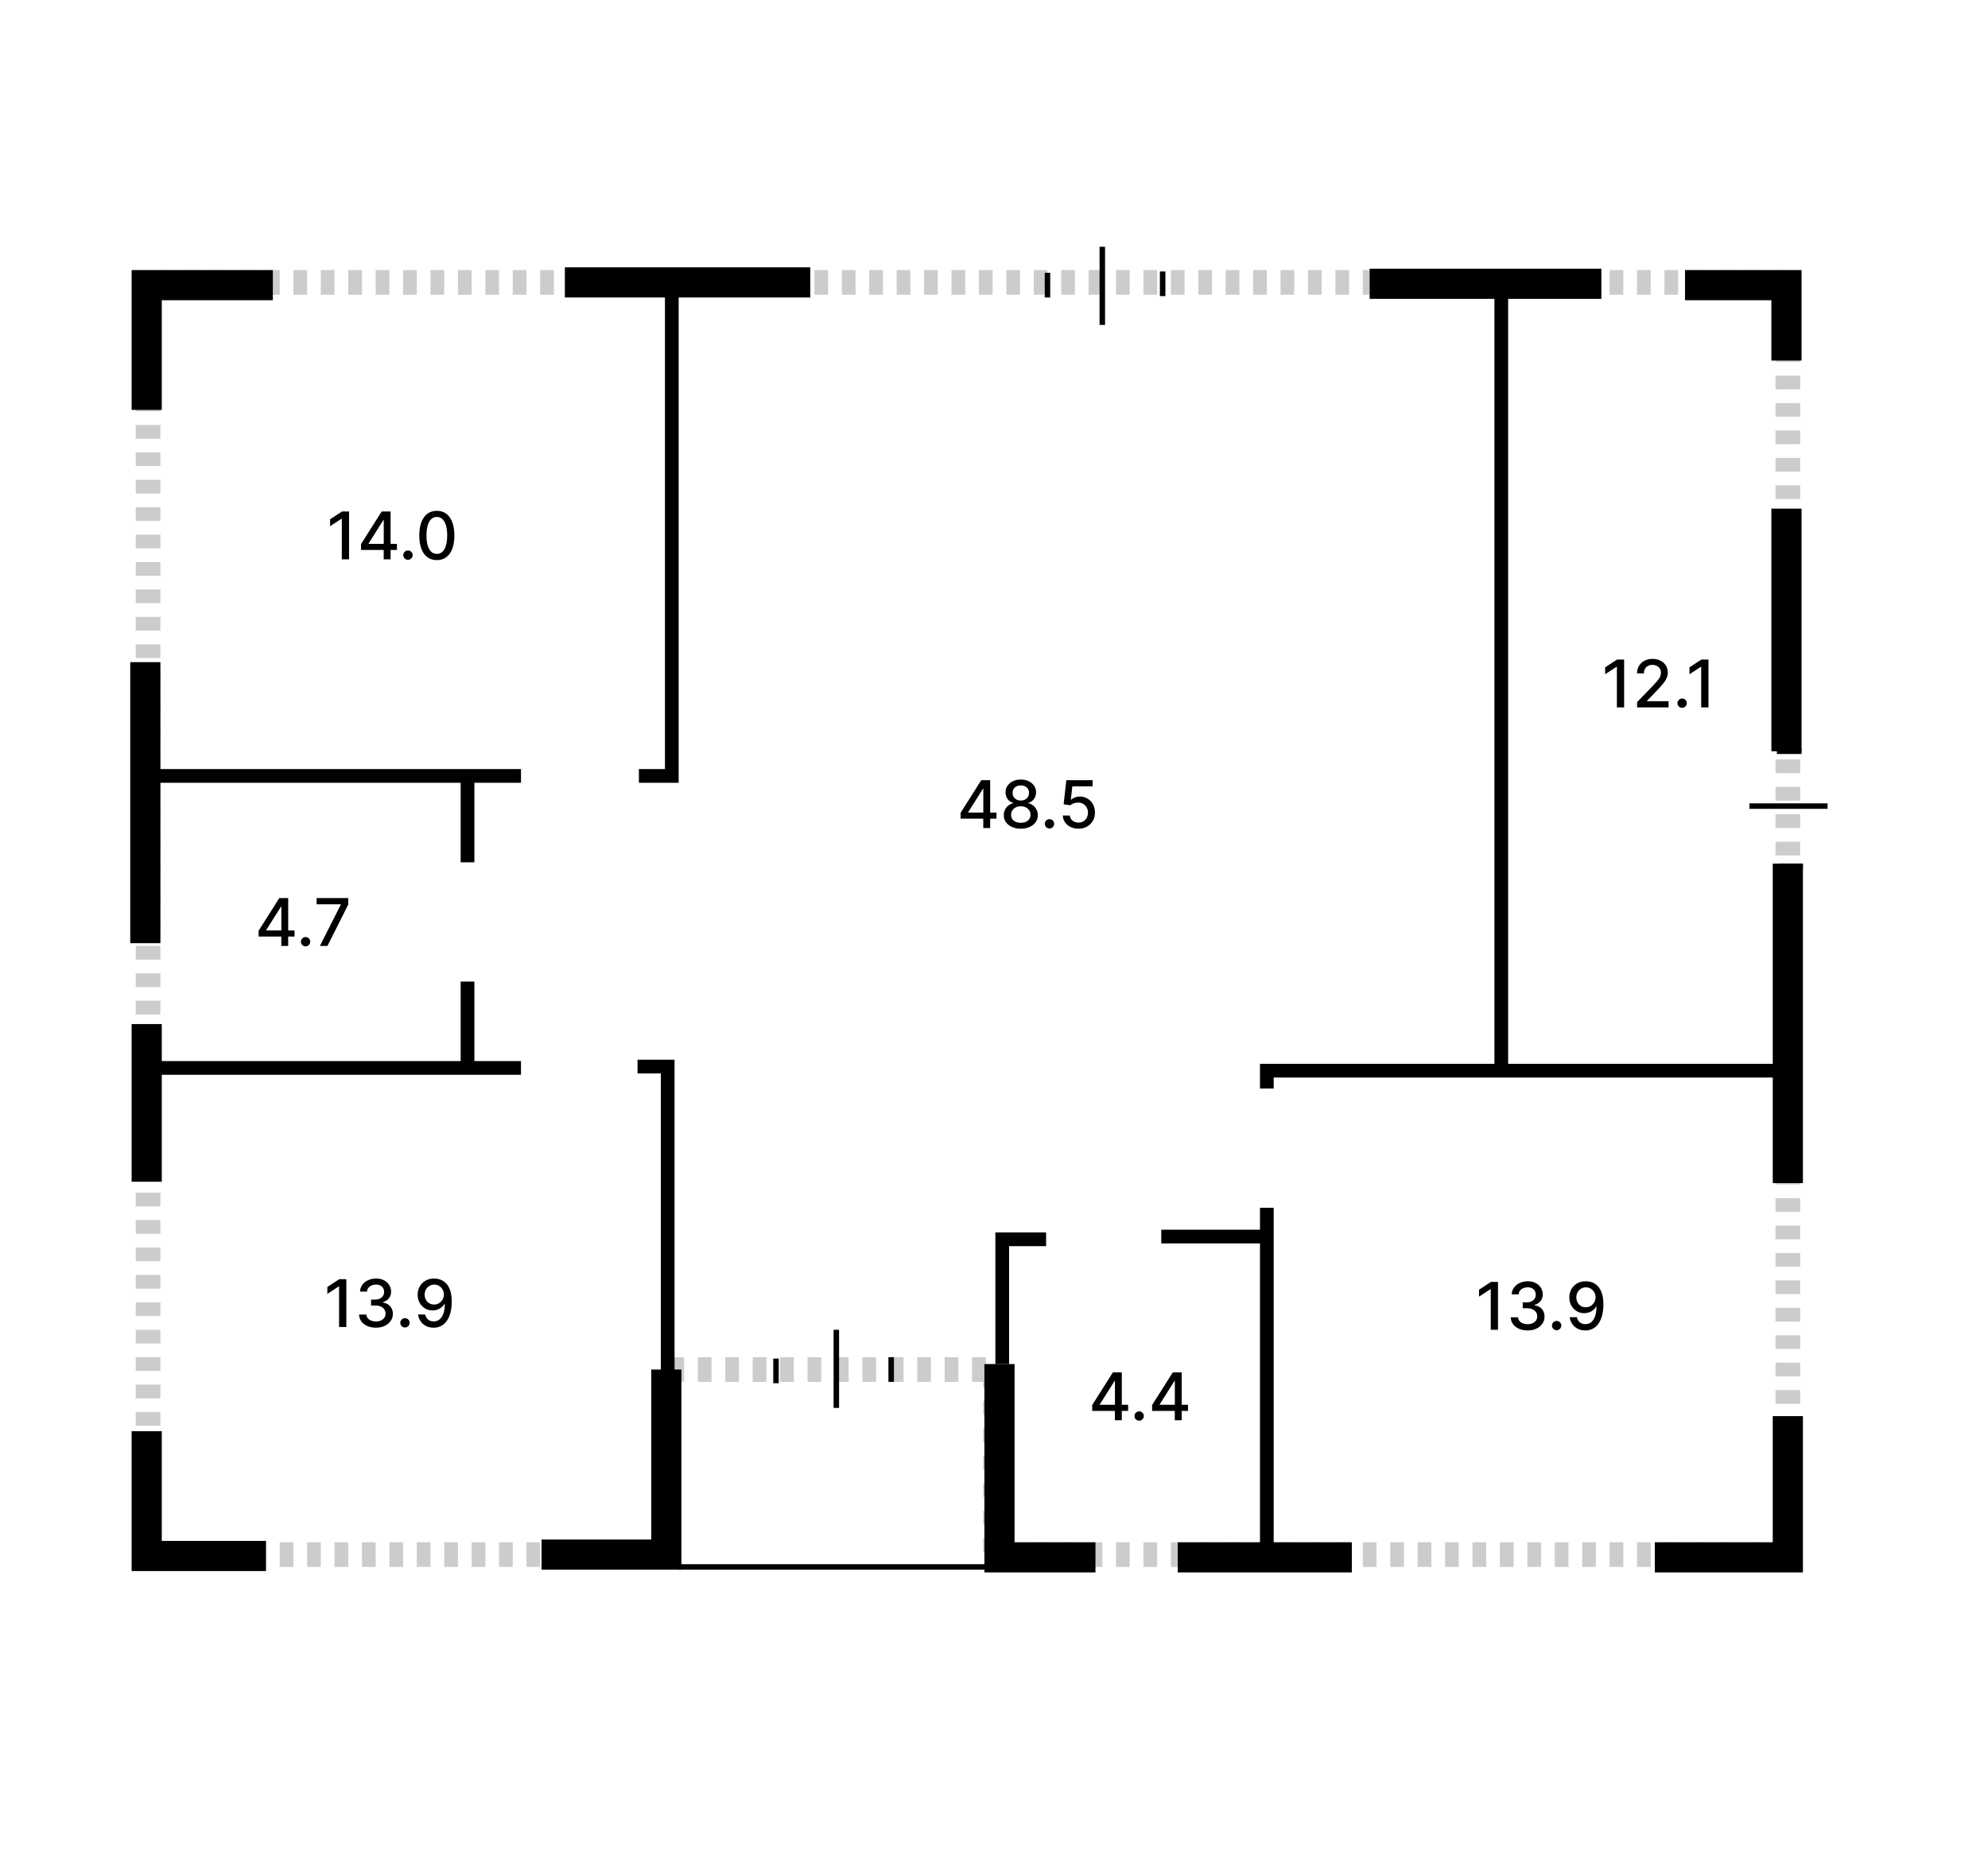 <?xml version="1.0" encoding="UTF-8"?> <svg xmlns="http://www.w3.org/2000/svg" width="725" height="678" viewBox="0 0 725 678" fill="none"> <g clip-path="url(#clip0_524_1417)"> <path d="M126.301 466.545V484H123.659V469.188H123.557L119.381 471.915V469.392L123.736 466.545H126.301ZM137.099 484.239C135.929 484.239 134.884 484.037 133.963 483.634C133.048 483.23 132.324 482.67 131.79 481.955C131.261 481.233 130.977 480.398 130.938 479.449H133.614C133.648 479.966 133.821 480.415 134.134 480.795C134.452 481.17 134.866 481.46 135.378 481.665C135.889 481.869 136.457 481.972 137.082 481.972C137.77 481.972 138.378 481.852 138.906 481.614C139.44 481.375 139.858 481.043 140.159 480.616C140.46 480.185 140.611 479.688 140.611 479.125C140.611 478.54 140.46 478.026 140.159 477.582C139.864 477.134 139.429 476.781 138.855 476.526C138.287 476.27 137.599 476.142 136.793 476.142H135.318V473.994H136.793C137.44 473.994 138.009 473.878 138.497 473.645C138.991 473.412 139.378 473.088 139.656 472.673C139.935 472.253 140.074 471.761 140.074 471.199C140.074 470.659 139.952 470.19 139.707 469.793C139.469 469.389 139.128 469.074 138.685 468.847C138.247 468.619 137.73 468.506 137.134 468.506C136.565 468.506 136.034 468.611 135.54 468.821C135.051 469.026 134.653 469.321 134.347 469.707C134.04 470.088 133.875 470.545 133.852 471.08H131.304C131.332 470.136 131.611 469.307 132.139 468.591C132.673 467.875 133.378 467.315 134.253 466.912C135.128 466.509 136.099 466.307 137.168 466.307C138.287 466.307 139.253 466.526 140.065 466.963C140.884 467.395 141.514 467.972 141.957 468.693C142.406 469.415 142.628 470.205 142.622 471.062C142.628 472.04 142.355 472.869 141.804 473.551C141.259 474.233 140.531 474.69 139.622 474.923V475.06C140.781 475.236 141.679 475.696 142.315 476.44C142.957 477.185 143.276 478.108 143.27 479.21C143.276 480.17 143.009 481.031 142.469 481.793C141.935 482.554 141.205 483.153 140.278 483.591C139.352 484.023 138.293 484.239 137.099 484.239ZM147.689 484.162C147.223 484.162 146.822 483.997 146.487 483.668C146.152 483.332 145.984 482.929 145.984 482.457C145.984 481.991 146.152 481.594 146.487 481.264C146.822 480.929 147.223 480.761 147.689 480.761C148.155 480.761 148.555 480.929 148.891 481.264C149.226 481.594 149.393 481.991 149.393 482.457C149.393 482.77 149.314 483.057 149.155 483.318C149.001 483.574 148.797 483.778 148.541 483.932C148.286 484.085 148.001 484.162 147.689 484.162ZM158.366 466.307C159.144 466.312 159.911 466.455 160.667 466.733C161.423 467.011 162.104 467.466 162.712 468.097C163.326 468.727 163.815 469.58 164.178 470.653C164.548 471.722 164.735 473.051 164.741 474.642C164.741 476.17 164.587 477.531 164.281 478.724C163.974 479.912 163.533 480.915 162.96 481.733C162.391 482.551 161.701 483.173 160.888 483.599C160.076 484.026 159.161 484.239 158.144 484.239C157.104 484.239 156.181 484.034 155.374 483.625C154.567 483.216 153.911 482.651 153.406 481.929C152.9 481.202 152.585 480.366 152.46 479.423H155.059C155.229 480.173 155.576 480.781 156.099 481.247C156.627 481.707 157.309 481.938 158.144 481.938C159.423 481.938 160.42 481.381 161.136 480.267C161.852 479.148 162.212 477.585 162.218 475.58H162.082C161.786 476.068 161.417 476.489 160.974 476.841C160.536 477.193 160.045 477.466 159.499 477.659C158.954 477.852 158.371 477.949 157.752 477.949C156.746 477.949 155.832 477.702 155.008 477.207C154.184 476.713 153.528 476.034 153.039 475.17C152.55 474.307 152.306 473.321 152.306 472.213C152.306 471.111 152.556 470.111 153.056 469.213C153.562 468.315 154.266 467.605 155.17 467.082C156.079 466.554 157.144 466.295 158.366 466.307ZM158.374 468.523C157.71 468.523 157.11 468.687 156.576 469.017C156.048 469.341 155.63 469.781 155.323 470.338C155.016 470.889 154.863 471.503 154.863 472.179C154.863 472.855 155.011 473.469 155.306 474.02C155.607 474.565 156.016 475 156.533 475.324C157.056 475.642 157.653 475.801 158.323 475.801C158.823 475.801 159.289 475.705 159.721 475.511C160.153 475.318 160.531 475.051 160.854 474.71C161.178 474.364 161.431 473.972 161.613 473.534C161.795 473.097 161.886 472.636 161.886 472.153C161.886 471.511 161.732 470.915 161.425 470.364C161.124 469.812 160.71 469.369 160.181 469.034C159.653 468.693 159.05 468.523 158.374 468.523Z" fill="black"></path> <path d="M94.312 341.591V339.46L101.855 327.545H103.534V330.682H102.469L97.074 339.222V339.358H107.412V341.591H94.312ZM102.588 345V340.943L102.605 339.972V327.545H105.102V345H102.588ZM111.439 345.162C110.973 345.162 110.572 344.997 110.237 344.668C109.902 344.332 109.734 343.929 109.734 343.457C109.734 342.991 109.902 342.594 110.237 342.264C110.572 341.929 110.973 341.761 111.439 341.761C111.905 341.761 112.305 341.929 112.641 342.264C112.976 342.594 113.143 342.991 113.143 343.457C113.143 343.77 113.064 344.057 112.905 344.318C112.751 344.574 112.547 344.778 112.291 344.932C112.036 345.085 111.751 345.162 111.439 345.162ZM116.665 345L124.285 329.932V329.804H115.472V327.545H127.012V329.881L119.418 345H116.665Z" fill="black"></path> <path d="M127.301 186.545V204H124.659V189.188H124.557L120.381 191.915V189.392L124.736 186.545H127.301ZM131.656 200.591V198.46L139.199 186.545H140.878V189.682H139.812L134.418 198.222V198.358H144.756V200.591H131.656ZM139.932 204V199.943L139.949 198.972V186.545H142.446V204H139.932ZM148.783 204.162C148.317 204.162 147.916 203.997 147.581 203.668C147.246 203.332 147.078 202.929 147.078 202.457C147.078 201.991 147.246 201.594 147.581 201.264C147.916 200.929 148.317 200.761 148.783 200.761C149.249 200.761 149.649 200.929 149.984 201.264C150.32 201.594 150.487 201.991 150.487 202.457C150.487 202.77 150.408 203.057 150.249 203.318C150.095 203.574 149.891 203.778 149.635 203.932C149.379 204.085 149.095 204.162 148.783 204.162ZM159.31 204.29C157.964 204.284 156.813 203.929 155.859 203.224C154.904 202.52 154.174 201.494 153.668 200.148C153.163 198.801 152.91 197.179 152.91 195.281C152.91 193.389 153.163 191.773 153.668 190.432C154.18 189.091 154.913 188.068 155.867 187.364C156.827 186.659 157.975 186.307 159.31 186.307C160.646 186.307 161.79 186.662 162.745 187.372C163.7 188.077 164.43 189.099 164.935 190.44C165.447 191.776 165.702 193.389 165.702 195.281C165.702 197.185 165.45 198.81 164.944 200.156C164.438 201.497 163.708 202.523 162.754 203.233C161.799 203.938 160.651 204.29 159.31 204.29ZM159.31 202.014C160.492 202.014 161.415 201.438 162.08 200.284C162.751 199.131 163.086 197.463 163.086 195.281C163.086 193.832 162.933 192.608 162.626 191.608C162.325 190.602 161.89 189.841 161.322 189.324C160.759 188.801 160.089 188.54 159.31 188.54C158.134 188.54 157.211 189.119 156.54 190.278C155.87 191.437 155.532 193.105 155.526 195.281C155.526 196.736 155.677 197.966 155.978 198.972C156.285 199.972 156.719 200.73 157.282 201.247C157.844 201.759 158.521 202.014 159.31 202.014Z" fill="black"></path> <path d="M350.312 298.591V296.46L357.855 284.545H359.534V287.682H358.469L353.074 296.222V296.358H363.412V298.591H350.312ZM358.588 302V297.943L358.605 296.972V284.545H361.102V302H358.588ZM372.28 302.239C371.058 302.239 369.979 302.028 369.041 301.608C368.109 301.187 367.379 300.608 366.851 299.869C366.322 299.131 366.061 298.29 366.067 297.347C366.061 296.608 366.212 295.929 366.518 295.31C366.831 294.685 367.254 294.165 367.788 293.75C368.322 293.33 368.919 293.062 369.578 292.949V292.847C368.709 292.636 368.013 292.17 367.49 291.449C366.967 290.727 366.709 289.898 366.714 288.96C366.709 288.068 366.945 287.273 367.422 286.574C367.905 285.869 368.567 285.315 369.408 284.912C370.249 284.509 371.206 284.307 372.28 284.307C373.342 284.307 374.291 284.511 375.126 284.92C375.967 285.324 376.629 285.878 377.112 286.582C377.595 287.281 377.839 288.074 377.845 288.96C377.839 289.898 377.572 290.727 377.044 291.449C376.516 292.17 375.828 292.636 374.982 292.847V292.949C375.635 293.062 376.223 293.33 376.746 293.75C377.274 294.165 377.695 294.685 378.007 295.31C378.325 295.929 378.487 296.608 378.493 297.347C378.487 298.29 378.22 299.131 377.692 299.869C377.163 300.608 376.43 301.187 375.493 301.608C374.561 302.028 373.49 302.239 372.28 302.239ZM372.28 300.082C373.001 300.082 373.626 299.963 374.155 299.724C374.683 299.48 375.092 299.142 375.382 298.71C375.672 298.273 375.82 297.761 375.825 297.176C375.82 296.568 375.661 296.031 375.348 295.565C375.041 295.099 374.624 294.733 374.095 294.466C373.567 294.199 372.962 294.065 372.28 294.065C371.592 294.065 370.982 294.199 370.447 294.466C369.913 294.733 369.493 295.099 369.186 295.565C368.879 296.031 368.729 296.568 368.734 297.176C368.729 297.761 368.868 298.273 369.152 298.71C369.442 299.142 369.854 299.48 370.388 299.724C370.922 299.963 371.553 300.082 372.28 300.082ZM372.28 291.96C372.859 291.96 373.374 291.844 373.822 291.611C374.271 291.378 374.624 291.054 374.879 290.639C375.141 290.224 375.274 289.739 375.28 289.182C375.274 288.636 375.143 288.159 374.888 287.75C374.638 287.341 374.288 287.026 373.839 286.804C373.391 286.577 372.871 286.463 372.28 286.463C371.678 286.463 371.149 286.577 370.695 286.804C370.246 287.026 369.896 287.341 369.646 287.75C369.396 288.159 369.274 288.636 369.28 289.182C369.274 289.739 369.399 290.224 369.655 290.639C369.911 291.054 370.263 291.378 370.712 291.611C371.166 291.844 371.689 291.96 372.28 291.96ZM382.744 302.162C382.278 302.162 381.877 301.997 381.542 301.668C381.207 301.332 381.039 300.929 381.039 300.457C381.039 299.991 381.207 299.594 381.542 299.264C381.877 298.929 382.278 298.761 382.744 298.761C383.21 298.761 383.61 298.929 383.945 299.264C384.281 299.594 384.448 299.991 384.448 300.457C384.448 300.77 384.369 301.057 384.21 301.318C384.056 301.574 383.852 301.778 383.596 301.932C383.34 302.085 383.056 302.162 382.744 302.162ZM393.308 302.239C392.239 302.239 391.279 302.034 390.427 301.625C389.58 301.21 388.904 300.642 388.398 299.92C387.893 299.199 387.623 298.375 387.589 297.449H390.146C390.208 298.199 390.54 298.815 391.143 299.298C391.745 299.781 392.467 300.023 393.308 300.023C393.978 300.023 394.572 299.869 395.089 299.562C395.612 299.25 396.021 298.821 396.316 298.276C396.617 297.73 396.768 297.108 396.768 296.409C396.768 295.699 396.614 295.065 396.308 294.509C396.001 293.952 395.577 293.514 395.038 293.196C394.504 292.878 393.89 292.716 393.197 292.71C392.668 292.71 392.137 292.801 391.603 292.983C391.069 293.165 390.637 293.403 390.308 293.699L387.896 293.341L388.876 284.545H398.472V286.804H391.066L390.512 291.688H390.614C390.955 291.358 391.407 291.082 391.969 290.861C392.538 290.639 393.146 290.528 393.793 290.528C394.856 290.528 395.802 290.781 396.631 291.287C397.467 291.793 398.123 292.483 398.6 293.358C399.083 294.227 399.322 295.227 399.316 296.358C399.322 297.489 399.066 298.497 398.549 299.384C398.038 300.27 397.327 300.969 396.418 301.48C395.515 301.986 394.478 302.239 393.308 302.239Z" fill="black"></path> <path d="M592.301 240.545V258H589.659V243.188H589.557L585.381 245.915V243.392L589.736 240.545H592.301ZM597.023 258V256.091L602.929 249.972C603.56 249.307 604.08 248.724 604.489 248.224C604.903 247.719 605.213 247.239 605.418 246.784C605.622 246.33 605.724 245.847 605.724 245.335C605.724 244.756 605.588 244.256 605.315 243.835C605.043 243.409 604.67 243.082 604.199 242.855C603.727 242.622 603.196 242.506 602.605 242.506C601.98 242.506 601.435 242.634 600.969 242.889C600.503 243.145 600.145 243.506 599.895 243.972C599.645 244.437 599.52 244.983 599.52 245.608H597.006C597.006 244.545 597.25 243.616 597.739 242.821C598.227 242.026 598.898 241.409 599.75 240.972C600.602 240.528 601.571 240.307 602.656 240.307C603.753 240.307 604.719 240.526 605.554 240.963C606.395 241.395 607.051 241.986 607.523 242.736C607.994 243.48 608.23 244.321 608.23 245.259C608.23 245.906 608.108 246.54 607.864 247.159C607.625 247.778 607.207 248.469 606.611 249.23C606.014 249.986 605.185 250.903 604.122 251.983L600.653 255.614V255.741H608.511V258H597.023ZM613.455 258.162C612.989 258.162 612.588 257.997 612.253 257.668C611.918 257.332 611.75 256.929 611.75 256.457C611.75 255.991 611.918 255.594 612.253 255.264C612.588 254.929 612.989 254.761 613.455 254.761C613.92 254.761 614.321 254.929 614.656 255.264C614.991 255.594 615.159 255.991 615.159 256.457C615.159 256.77 615.08 257.057 614.92 257.318C614.767 257.574 614.562 257.778 614.307 257.932C614.051 258.085 613.767 258.162 613.455 258.162ZM623.051 240.545V258H620.409V243.188H620.307L616.131 245.915V243.392L620.486 240.545H623.051Z" fill="black"></path> <path d="M546.301 467.545V485H543.659V470.188H543.557L539.381 472.915V470.392L543.736 467.545H546.301ZM557.099 485.239C555.929 485.239 554.884 485.037 553.963 484.634C553.048 484.23 552.324 483.67 551.79 482.955C551.261 482.233 550.977 481.398 550.938 480.449H553.614C553.648 480.966 553.821 481.415 554.134 481.795C554.452 482.17 554.866 482.46 555.378 482.665C555.889 482.869 556.457 482.972 557.082 482.972C557.77 482.972 558.378 482.852 558.906 482.614C559.44 482.375 559.858 482.043 560.159 481.616C560.46 481.185 560.611 480.688 560.611 480.125C560.611 479.54 560.46 479.026 560.159 478.582C559.864 478.134 559.429 477.781 558.855 477.526C558.287 477.27 557.599 477.142 556.793 477.142H555.318V474.994H556.793C557.44 474.994 558.009 474.878 558.497 474.645C558.991 474.412 559.378 474.088 559.656 473.673C559.935 473.253 560.074 472.761 560.074 472.199C560.074 471.659 559.952 471.19 559.707 470.793C559.469 470.389 559.128 470.074 558.685 469.847C558.247 469.619 557.73 469.506 557.134 469.506C556.565 469.506 556.034 469.611 555.54 469.821C555.051 470.026 554.653 470.321 554.347 470.707C554.04 471.088 553.875 471.545 553.852 472.08H551.304C551.332 471.136 551.611 470.307 552.139 469.591C552.673 468.875 553.378 468.315 554.253 467.912C555.128 467.509 556.099 467.307 557.168 467.307C558.287 467.307 559.253 467.526 560.065 467.963C560.884 468.395 561.514 468.972 561.957 469.693C562.406 470.415 562.628 471.205 562.622 472.062C562.628 473.04 562.355 473.869 561.804 474.551C561.259 475.233 560.531 475.69 559.622 475.923V476.06C560.781 476.236 561.679 476.696 562.315 477.44C562.957 478.185 563.276 479.108 563.27 480.21C563.276 481.17 563.009 482.031 562.469 482.793C561.935 483.554 561.205 484.153 560.278 484.591C559.352 485.023 558.293 485.239 557.099 485.239ZM567.689 485.162C567.223 485.162 566.822 484.997 566.487 484.668C566.152 484.332 565.984 483.929 565.984 483.457C565.984 482.991 566.152 482.594 566.487 482.264C566.822 481.929 567.223 481.761 567.689 481.761C568.155 481.761 568.555 481.929 568.891 482.264C569.226 482.594 569.393 482.991 569.393 483.457C569.393 483.77 569.314 484.057 569.155 484.318C569.001 484.574 568.797 484.778 568.541 484.932C568.286 485.085 568.001 485.162 567.689 485.162ZM578.366 467.307C579.144 467.312 579.911 467.455 580.667 467.733C581.423 468.011 582.104 468.466 582.712 469.097C583.326 469.727 583.815 470.58 584.178 471.653C584.548 472.722 584.735 474.051 584.741 475.642C584.741 477.17 584.587 478.531 584.281 479.724C583.974 480.912 583.533 481.915 582.96 482.733C582.391 483.551 581.701 484.173 580.888 484.599C580.076 485.026 579.161 485.239 578.144 485.239C577.104 485.239 576.181 485.034 575.374 484.625C574.567 484.216 573.911 483.651 573.406 482.929C572.9 482.202 572.585 481.366 572.46 480.423H575.059C575.229 481.173 575.576 481.781 576.099 482.247C576.627 482.707 577.309 482.938 578.144 482.938C579.423 482.938 580.42 482.381 581.136 481.267C581.852 480.148 582.212 478.585 582.218 476.58H582.082C581.786 477.068 581.417 477.489 580.974 477.841C580.536 478.193 580.045 478.466 579.499 478.659C578.954 478.852 578.371 478.949 577.752 478.949C576.746 478.949 575.832 478.702 575.008 478.207C574.184 477.713 573.528 477.034 573.039 476.17C572.55 475.307 572.306 474.321 572.306 473.213C572.306 472.111 572.556 471.111 573.056 470.213C573.562 469.315 574.266 468.605 575.17 468.082C576.079 467.554 577.144 467.295 578.366 467.307ZM578.374 469.523C577.71 469.523 577.11 469.687 576.576 470.017C576.048 470.341 575.63 470.781 575.323 471.338C575.016 471.889 574.863 472.503 574.863 473.179C574.863 473.855 575.011 474.469 575.306 475.02C575.607 475.565 576.016 476 576.533 476.324C577.056 476.642 577.653 476.801 578.323 476.801C578.823 476.801 579.289 476.705 579.721 476.511C580.153 476.318 580.531 476.051 580.854 475.71C581.178 475.364 581.431 474.972 581.613 474.534C581.795 474.097 581.886 473.636 581.886 473.153C581.886 472.511 581.732 471.915 581.425 471.364C581.124 470.812 580.71 470.369 580.181 470.034C579.653 469.693 579.05 469.523 578.374 469.523Z" fill="black"></path> <path d="M398.312 514.591V512.46L405.855 500.545H407.534V503.682H406.469L401.074 512.222V512.358H411.412V514.591H398.312ZM406.588 518V513.943L406.605 512.972V500.545H409.102V518H406.588ZM415.439 518.162C414.973 518.162 414.572 517.997 414.237 517.668C413.902 517.332 413.734 516.929 413.734 516.457C413.734 515.991 413.902 515.594 414.237 515.264C414.572 514.929 414.973 514.761 415.439 514.761C415.905 514.761 416.305 514.929 416.641 515.264C416.976 515.594 417.143 515.991 417.143 516.457C417.143 516.77 417.064 517.057 416.905 517.318C416.751 517.574 416.547 517.778 416.291 517.932C416.036 518.085 415.751 518.162 415.439 518.162ZM420.156 514.591V512.46L427.699 500.545H429.378V503.682H428.312L422.918 512.222V512.358H433.256V514.591H420.156ZM428.432 518V513.943L428.449 512.972V500.545H430.946V518H428.432Z" fill="black"></path> <path d="M57 283H190M233 283H245V108" stroke="black" stroke-width="5"></path> <path d="M652 103H54V567H243V499.5H363V567H652V103Z" stroke="black" stroke-opacity="0.2" stroke-width="9" stroke-dasharray="5 5"></path> <path d="M243 499.5V567H197.5" stroke="black" stroke-width="11"></path> <path d="M53.5 522V567.5H97" stroke="black" stroke-width="11"></path> <path d="M53.5 373.5V431" stroke="black" stroke-width="11"></path> <path d="M53 241.5V344" stroke="black" stroke-width="11"></path> <path d="M206 103H295.5" stroke="black" stroke-width="11"></path> <path d="M499.5 103.5H584" stroke="black" stroke-width="11"></path> <path d="M614.5 104H651.5V131.5" stroke="black" stroke-width="11"></path> <path d="M651.5 185.5V274" stroke="black" stroke-width="11"></path> <path d="M652 315V431.5" stroke="black" stroke-width="11"></path> <path d="M652 516.5V568H603.5" stroke="black" stroke-width="11"></path> <path d="M429.5 568H493" stroke="black" stroke-width="11"></path> <path d="M399.5 568H364.5V497.5" stroke="black" stroke-width="11"></path> <path d="M53.5 149.5V104H99.5" stroke="black" stroke-width="11"></path> <path d="M170.5 283.5V314.5M170.5 358V389.5M170.5 389.5H55.5M170.5 389.5H190" stroke="black" stroke-width="5"></path> <path d="M232.5 389H243.5V501" stroke="black" stroke-width="5"></path> <path d="M365.5 497.5V452H381.5" stroke="black" stroke-width="5"></path> <path d="M423.5 451H462V563.5V440.5M462 397V390.5H547.5M652.5 390.5H547.5M547.5 390.5V102.5" stroke="black" stroke-width="5"></path> <path d="M247 571.5H361.5" stroke="black" stroke-width="2"></path> <path d="M402 90V118.5" stroke="black" stroke-width="2"></path> <path d="M382 99.5V108.5" stroke="black" stroke-width="2"></path> <path d="M424 99V108" stroke="black" stroke-width="2"></path> <path d="M666.5 294L638 294" stroke="black" stroke-width="2"></path> <path d="M657 274L648 274" stroke="black" stroke-width="2"></path> <path d="M657.5 316L648.5 316" stroke="black" stroke-width="2"></path> <path d="M305 513.5L305 485" stroke="black" stroke-width="2"></path> <path d="M325 504L325 495" stroke="black" stroke-width="2"></path> <path d="M283 504.5L283 495.5" stroke="black" stroke-width="2"></path> </g> <defs> <clipPath id="clip0_524_1417"> <rect width="725" height="678" fill="white"></rect> </clipPath> </defs> </svg> 